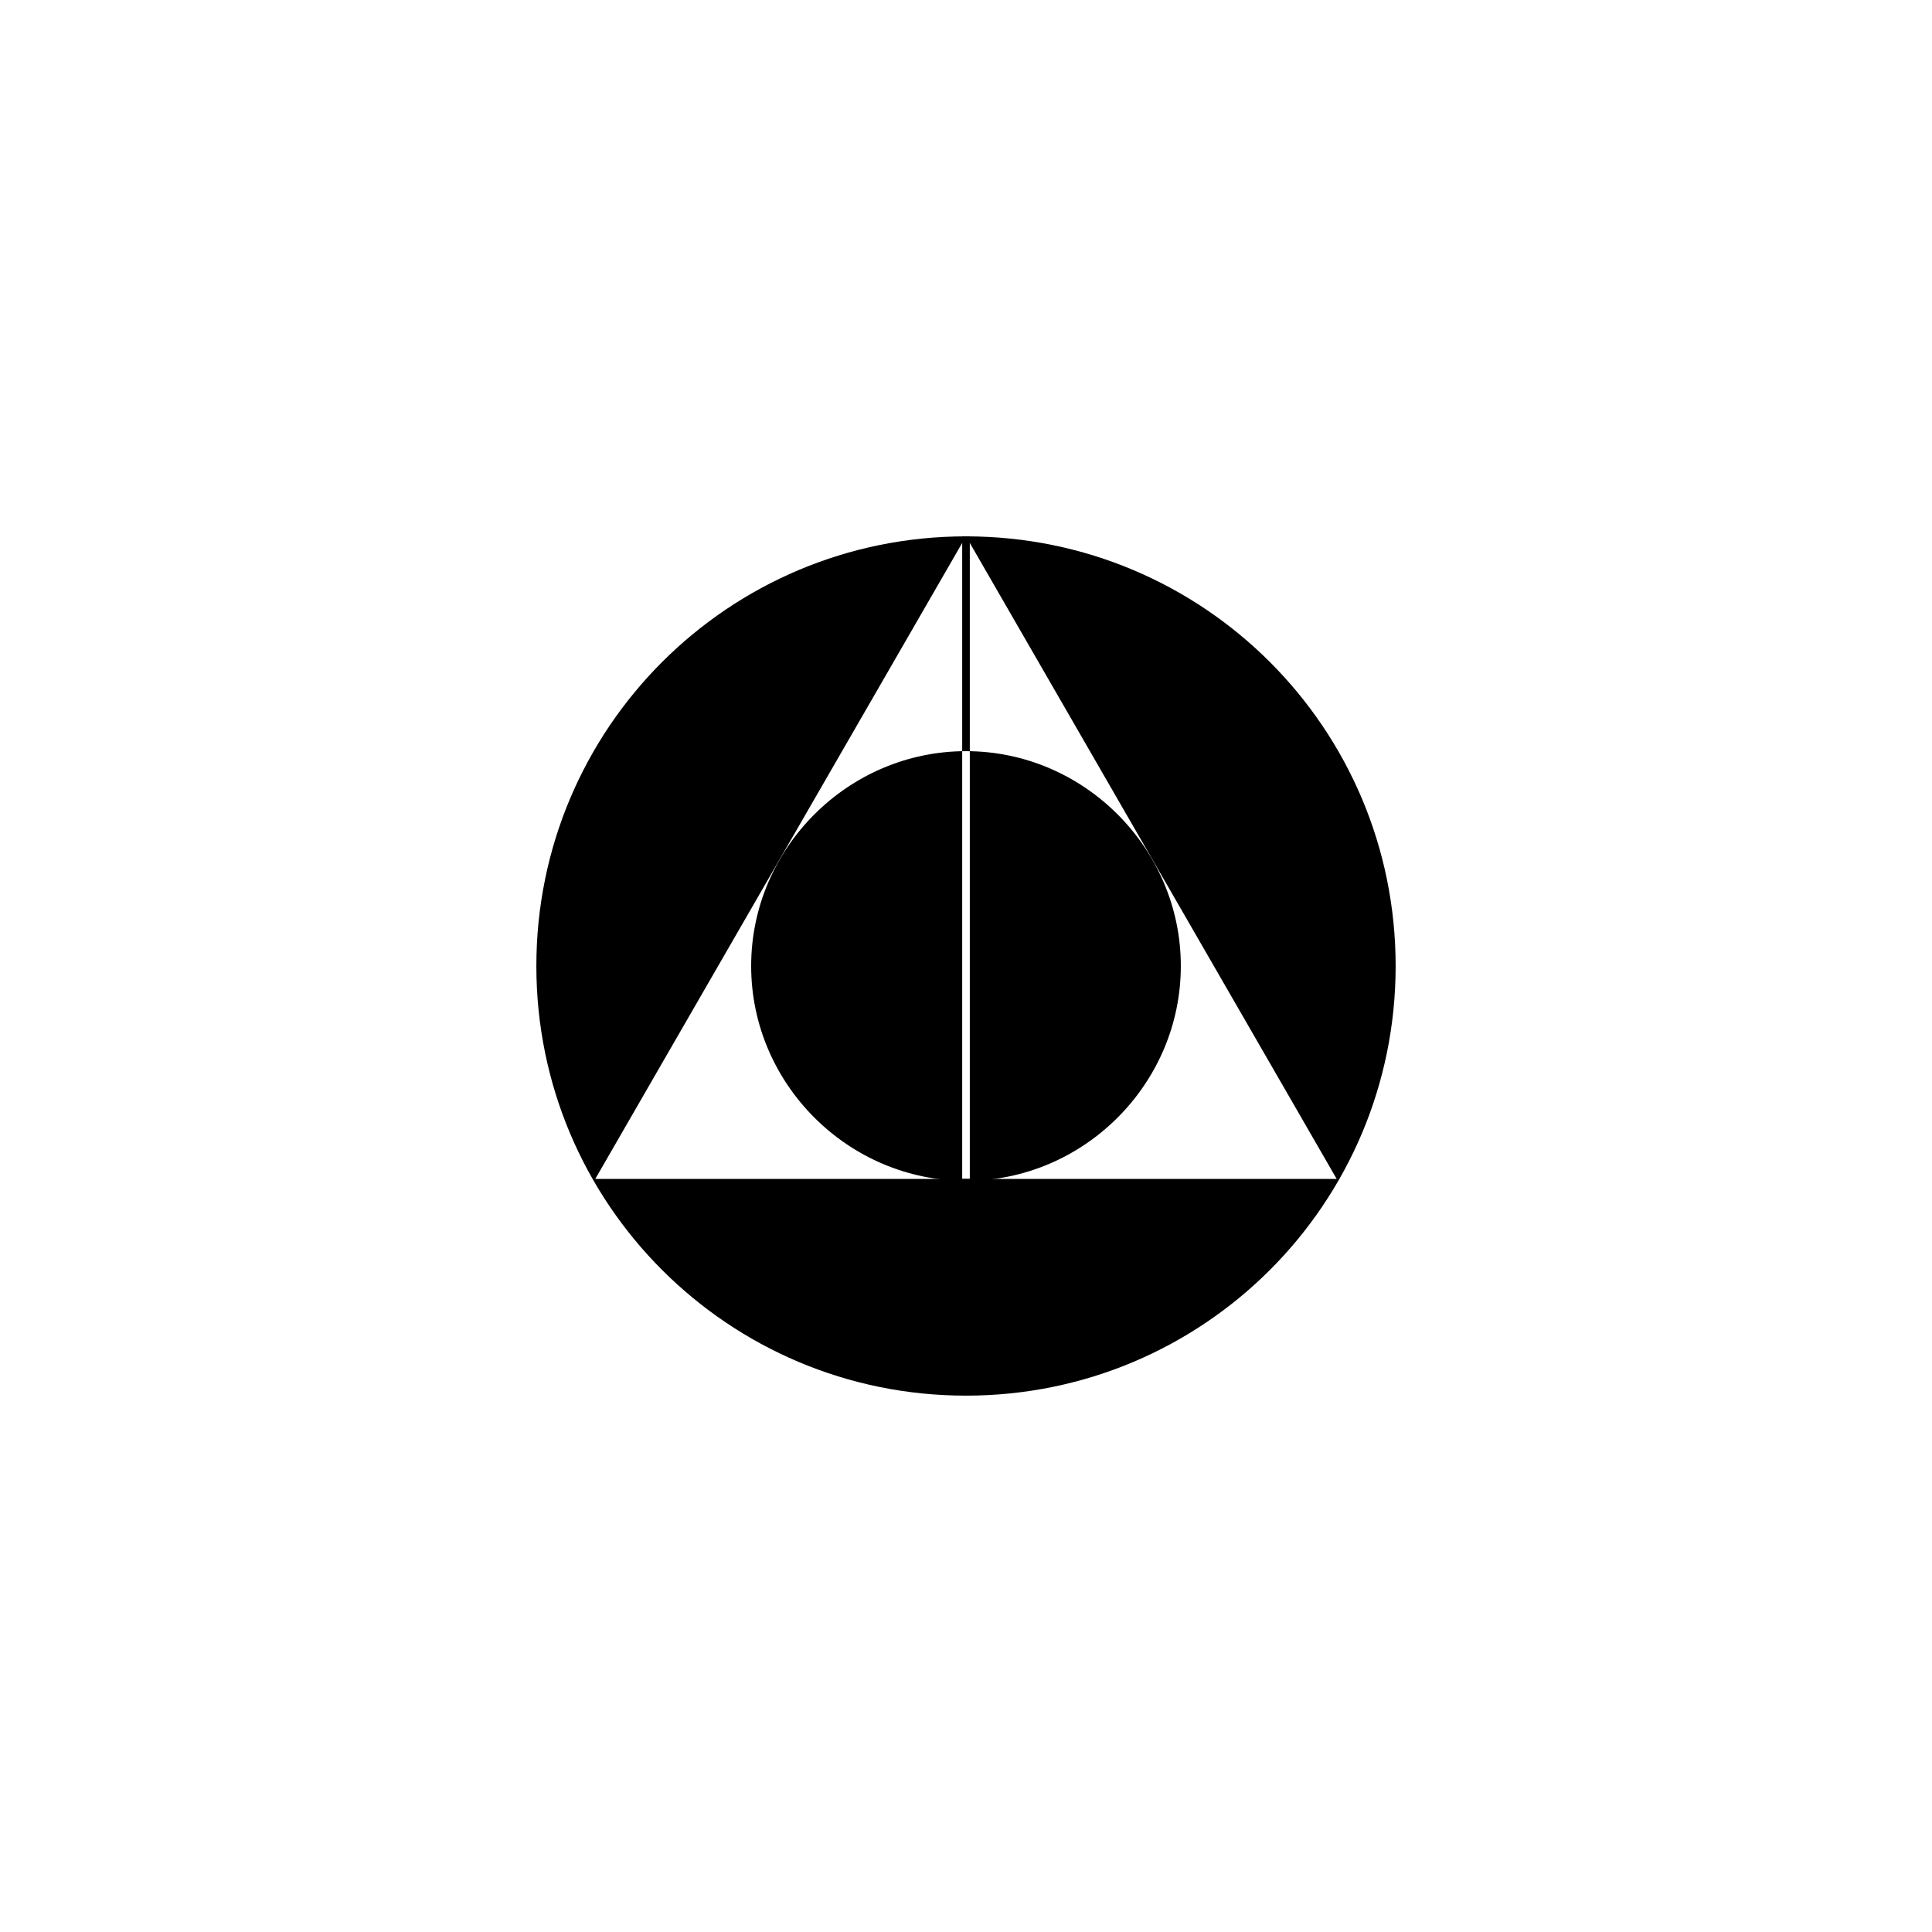 <?xml version="1.0" encoding="UTF-8"?>
<!-- Uploaded to: SVG Repo, www.svgrepo.com, Generator: SVG Repo Mixer Tools -->
<svg fill="#000000" width="800px" height="800px" version="1.1" viewBox="144 144 512 512" xmlns="http://www.w3.org/2000/svg">
 <g>
  <path d="m513.86 400c0 62.977-50.883 113.86-113.86 113.86s-113.86-50.883-113.86-113.86 50.887-113.86 113.86-113.86 113.86 50.887 113.86 113.86zm-113.86-113.86-98.246 170.29h196.48z"/>
  <path d="m456.93 400c0 31.234-25.695 56.93-56.93 56.93-31.238 0-56.934-25.695-56.934-56.93 0-31.238 25.695-56.934 56.934-56.934 31.234 0 56.93 25.695 56.93 56.934zm-55.922-56.934h-1.008-1.008v113.36h1.008 1.008z"/>
  <path d="m400 343.07h1.008v-56.93h-1.008-1.008v56.93h1.008z"/>
 </g>
</svg>